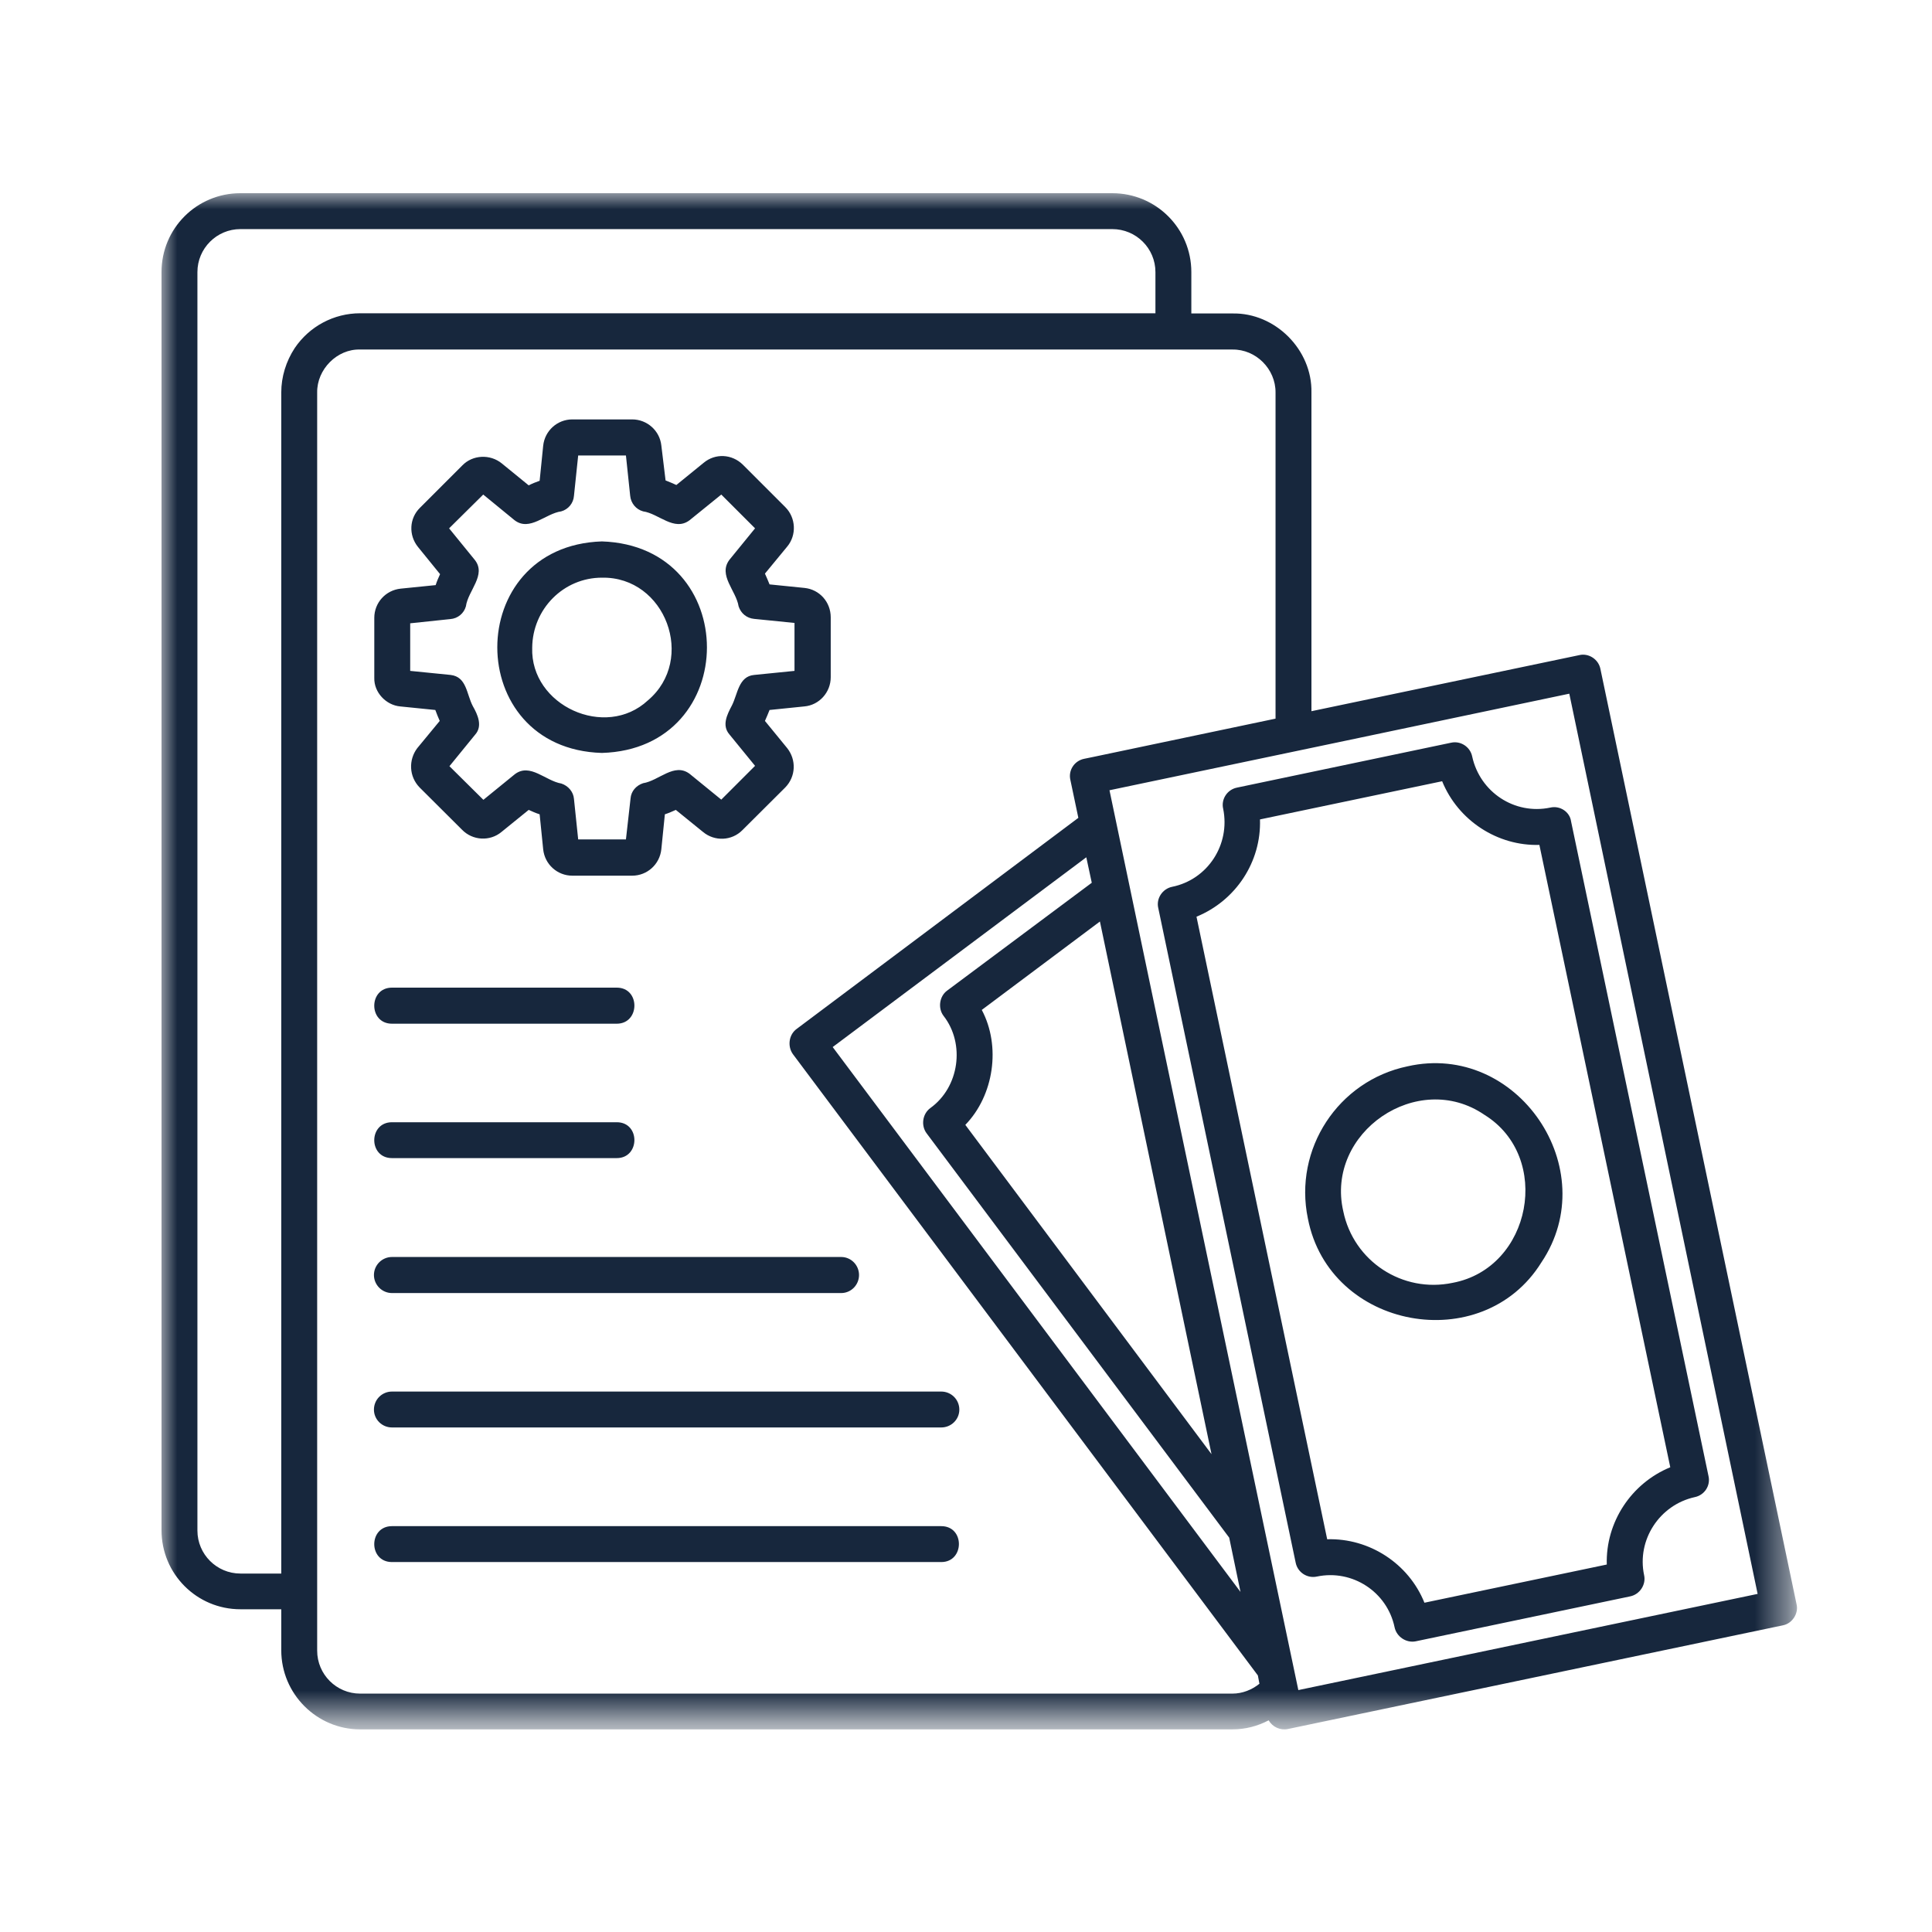 <svg width="60" height="60" viewBox="0 0 60 60" fill="none" xmlns="http://www.w3.org/2000/svg">
<mask id="mask0_111_418" style="mask-type:luminance" maskUnits="userSpaceOnUse" x="5" y="6" width="51" height="48">
<path d="M5 6H55.579V53.416H5V6Z" fill="white"/>
</mask>
<g mask="url(#mask0_111_418)">
<path d="M55.793 49.818L49.702 20.774C49.642 20.472 49.334 20.275 49.043 20.346L40.728 22.087V12.19C40.755 10.861 39.602 9.707 38.273 9.735H36.998V8.45C36.998 7.093 35.9 6 34.543 6H7.466C6.109 6 5.016 7.093 5.016 8.45V47.522C5.016 48.879 6.109 49.977 7.466 49.977H8.735V51.252C8.735 52.608 9.839 53.707 11.184 53.707H38.273C38.674 53.707 39.053 53.608 39.399 53.427C39.52 53.635 39.761 53.745 39.997 53.696L55.365 50.477C55.662 50.422 55.865 50.104 55.793 49.818ZM9.152 10.811C8.883 11.223 8.735 11.701 8.735 12.19V48.868H7.466C6.73 48.868 6.131 48.269 6.131 47.533V8.45C6.131 7.714 6.73 7.115 7.466 7.115H34.543C35.285 7.115 35.883 7.714 35.883 8.45V9.729H11.184C10.366 9.729 9.608 10.136 9.152 10.811ZM38.273 52.597H11.184C10.448 52.597 9.85 51.999 9.85 51.263V12.19C9.839 11.47 10.47 10.833 11.184 10.855H38.273C39.003 10.844 39.618 11.459 39.613 12.19V22.318L33.967 23.504L33.67 23.565C33.368 23.625 33.17 23.922 33.242 24.224L33.489 25.399L24.745 31.951C24.498 32.127 24.448 32.49 24.624 32.737L39.064 52.032L39.113 52.29C38.882 52.477 38.586 52.597 38.273 52.597ZM29.304 31.55C29.979 32.418 29.793 33.764 28.892 34.412C28.645 34.593 28.595 34.961 28.782 35.203L38.174 47.753L38.525 49.439L25.86 32.517L33.736 26.624L33.906 27.415L29.413 30.765C29.172 30.941 29.122 31.314 29.304 31.55ZM29.979 34.934C30.869 34.017 31.089 32.49 30.49 31.364L34.159 28.618L37.625 45.161L29.979 34.934ZM40.321 52.487C39.151 46.907 35.642 30.227 34.456 24.542C37.844 23.834 45.292 22.268 48.736 21.543L54.585 49.5L40.321 52.487ZM48.142 25.081C47.038 25.311 45.962 24.603 45.72 23.493C45.66 23.197 45.363 22.999 45.067 23.065L38.416 24.46C38.113 24.52 37.916 24.822 37.987 25.119C38.212 26.228 37.509 27.316 36.4 27.541C36.103 27.602 35.9 27.904 35.971 28.2L40.239 48.533C40.299 48.83 40.596 49.027 40.898 48.961C42.002 48.731 43.078 49.439 43.309 50.532C43.37 50.834 43.677 51.032 43.968 50.972L50.625 49.577C50.927 49.516 51.125 49.209 51.059 48.917C50.828 47.825 51.537 46.737 52.63 46.495C52.932 46.435 53.13 46.138 53.058 45.836L48.791 25.509C48.752 25.212 48.445 25.009 48.142 25.081ZM51.872 45.567C50.658 46.067 49.862 47.275 49.9 48.588L44.237 49.774C43.749 48.56 42.529 47.764 41.217 47.803L37.158 28.469C38.377 27.97 39.173 26.767 39.13 25.448L44.787 24.262C45.286 25.487 46.511 26.278 47.807 26.239L51.872 45.567ZM43.71 33.116C41.557 33.566 40.168 35.686 40.618 37.845C41.288 41.294 46.039 42.151 47.868 39.207C49.818 36.307 47.121 32.341 43.71 33.116ZM45.116 39.839C43.556 40.168 42.035 39.169 41.716 37.614C41.156 35.17 44.029 33.204 46.099 34.621C48.214 35.928 47.566 39.377 45.116 39.839ZM12.431 21.939L13.519 22.049C13.557 22.159 13.606 22.268 13.656 22.389L12.958 23.235C12.684 23.598 12.7 24.114 13.03 24.454L14.348 25.767C14.678 26.108 15.216 26.135 15.573 25.838L16.419 25.152C16.528 25.201 16.638 25.251 16.759 25.289L16.869 26.377C16.918 26.844 17.308 27.195 17.775 27.195H19.632C20.098 27.195 20.488 26.844 20.538 26.377L20.648 25.289C20.768 25.251 20.878 25.201 20.988 25.152L21.834 25.838C22.191 26.135 22.724 26.119 23.059 25.778L24.388 24.454C24.718 24.114 24.734 23.598 24.448 23.235L23.756 22.389C23.806 22.279 23.855 22.159 23.899 22.049L24.976 21.939C25.442 21.9 25.799 21.5 25.799 21.033V19.171C25.799 18.698 25.453 18.308 24.987 18.259L23.899 18.149C23.855 18.039 23.806 17.924 23.756 17.814L24.448 16.974C24.745 16.617 24.718 16.078 24.388 15.749L23.07 14.431C22.729 14.096 22.213 14.074 21.856 14.37L21.005 15.062C20.895 15.013 20.785 14.964 20.67 14.92L20.538 13.832C20.488 13.376 20.098 13.025 19.632 13.025H17.775C17.308 13.025 16.918 13.376 16.869 13.843L16.759 14.931C16.649 14.969 16.528 15.018 16.419 15.073L15.584 14.392C15.221 14.096 14.678 14.123 14.359 14.453L13.041 15.771C12.711 16.095 12.684 16.617 12.98 16.985L13.667 17.831C13.617 17.94 13.568 18.05 13.53 18.171L12.442 18.281C11.975 18.33 11.624 18.72 11.624 19.187V21.055C11.613 21.5 11.986 21.9 12.431 21.939ZM12.733 19.358L13.985 19.226C14.216 19.209 14.408 19.05 14.469 18.83C14.535 18.341 15.117 17.853 14.743 17.386L13.947 16.408L15.007 15.359L15.979 16.155C16.451 16.518 16.94 15.947 17.429 15.881C17.649 15.82 17.808 15.628 17.825 15.398L17.956 14.145H19.439L19.571 15.398C19.593 15.628 19.752 15.82 19.972 15.881C20.455 15.947 20.939 16.518 21.417 16.155L22.4 15.359L23.449 16.408L22.652 17.386C22.295 17.863 22.861 18.341 22.938 18.83C23.009 19.05 23.191 19.198 23.421 19.22L24.674 19.346V20.835L23.421 20.961C22.933 21.005 22.91 21.56 22.729 21.911C22.581 22.192 22.411 22.527 22.652 22.807L23.449 23.784L22.4 24.833L21.417 24.032C20.939 23.674 20.466 24.246 19.972 24.323C19.758 24.394 19.599 24.57 19.582 24.8L19.439 26.069H17.956L17.825 24.811C17.808 24.592 17.649 24.405 17.435 24.334C16.94 24.251 16.462 23.686 15.99 24.043L15.012 24.839L13.958 23.795L14.754 22.818C14.996 22.549 14.837 22.197 14.683 21.928C14.485 21.549 14.496 21.022 13.996 20.961L12.739 20.835V19.358H12.733ZM18.692 23.383C23.042 23.257 23.042 16.957 18.692 16.814C14.359 16.957 14.364 23.257 18.692 23.383ZM18.692 17.94C20.67 17.902 21.625 20.483 20.12 21.752C18.802 22.977 16.468 21.911 16.528 20.115C16.539 18.907 17.506 17.94 18.692 17.94ZM19.154 31.792H12.173C11.437 31.792 11.442 30.672 12.173 30.672H19.154C19.89 30.672 19.879 31.792 19.154 31.792ZM19.154 34.852C19.89 34.852 19.879 35.966 19.154 35.966H12.173C11.437 35.966 11.442 34.852 12.173 34.852H19.154ZM11.613 39.597C11.613 39.289 11.865 39.037 12.173 39.037H26.124C26.431 39.037 26.678 39.289 26.678 39.597C26.678 39.904 26.431 40.157 26.124 40.157H12.173C11.865 40.157 11.613 39.904 11.613 39.597ZM29.793 43.777C29.793 44.084 29.54 44.331 29.232 44.331H12.173C11.865 44.331 11.613 44.084 11.613 43.777C11.613 43.464 11.865 43.216 12.173 43.216H29.232C29.54 43.216 29.793 43.464 29.793 43.777ZM29.232 48.511H12.173C11.437 48.511 11.442 47.396 12.173 47.396H29.232C29.968 47.396 29.957 48.511 29.232 48.511Z" fill="#17273D"/>
</g>
</svg>
